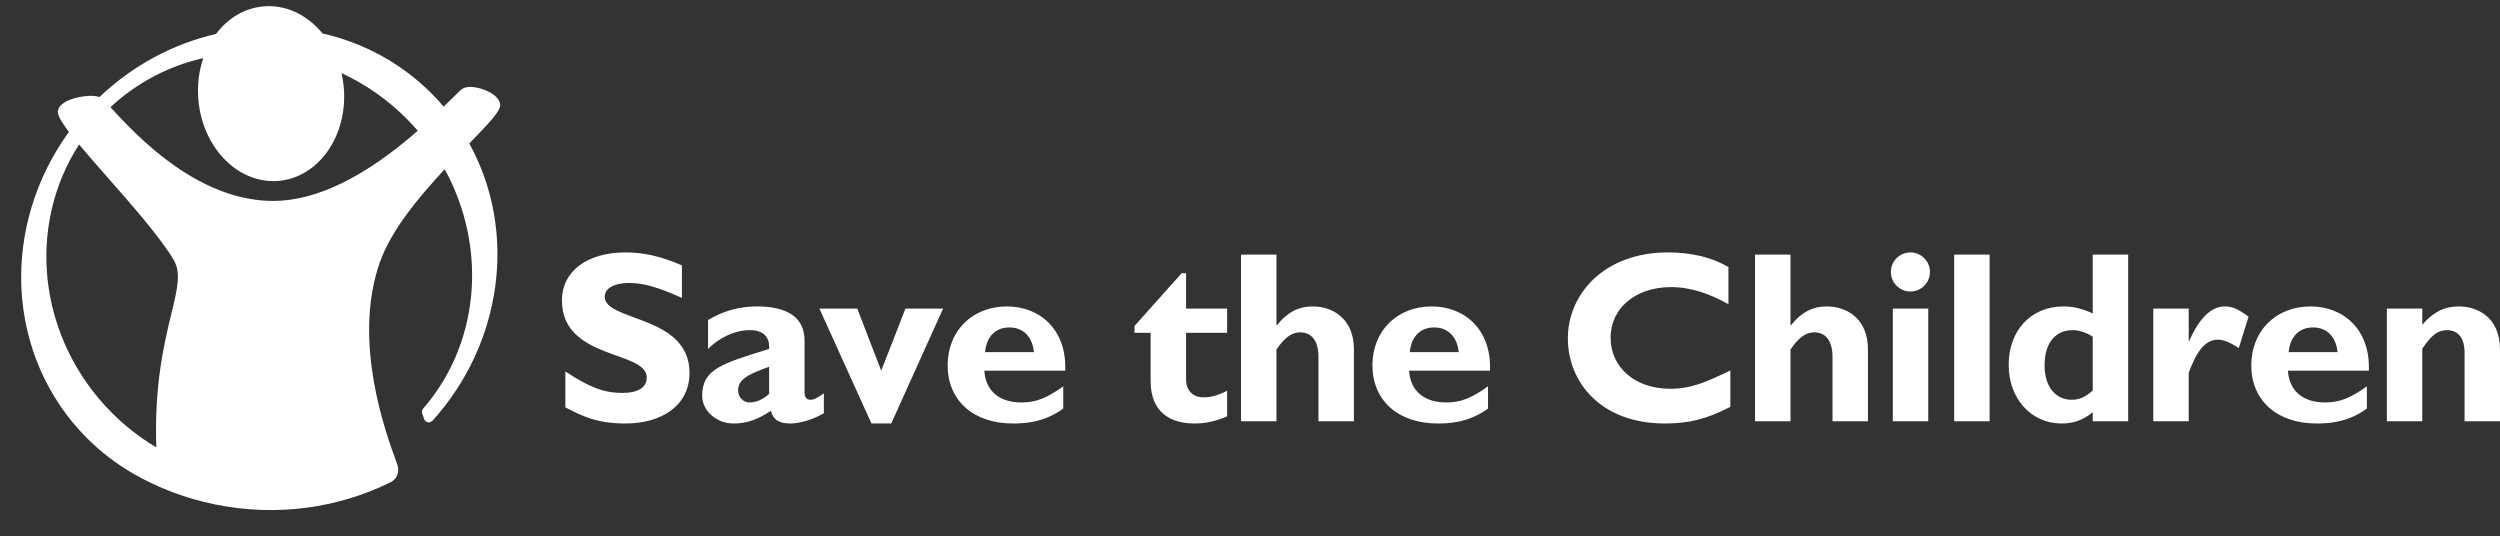 <svg xmlns="http://www.w3.org/2000/svg" width="2500" height="536" viewBox="0 0 2500 536" fill="none"><rect x="0" y="0" width="2500" height="536" fill="#333333" stroke="none"/><g clip-path="url(#clip0_1_73)"><path d="M681.932 297.866C657.729 287.109 643.328 282.959 629.152 282.959C614.246 282.959 604.706 288.344 604.706 296.649C604.706 321.819 689.507 314.731 689.507 372.895C689.507 404.916 662.627 423.485 625.483 423.485C596.401 423.485 581.982 415.91 565.36 407.35V371.423C589.313 387.315 603.976 392.93 622.307 392.93C638.187 392.93 646.747 387.315 646.747 377.538C646.747 350.159 561.934 360.179 561.934 300.311C561.934 271.472 586.867 252.417 625.483 252.417C644.058 252.417 660.911 256.323 681.932 265.376V297.866ZM810.429 399.775C806.761 399.775 804.558 397.567 804.558 391.957V340.637C804.558 315.948 785.253 306.426 756.901 306.426C739.062 306.426 722.696 311.068 708.033 320.103V348.942C719.271 337.455 735.394 330.124 749.57 330.124C764.963 330.124 769.86 338.429 769.118 348.942C721.966 363.605 702.162 368.989 702.162 395.863C702.162 410.039 715.608 423.485 733.69 423.485C745.907 423.485 757.144 420.066 770.834 410.769C773.286 419.822 778.895 423.485 790.625 423.485C800.159 423.485 814.092 419.074 823.857 413.221V393.417C815.552 399.288 812.863 399.775 810.429 399.775ZM769.118 393.916C763.259 399.288 756.171 402.464 749.57 402.464C743.212 402.464 738.089 397.08 738.089 390.497C738.089 379.253 748.109 374.356 769.118 366.781V393.916ZM819.416 308.616H857.29L881.231 370.693L905.434 308.616H943.064L891.258 423.485H871.466L819.416 308.616ZM984.315 370.693H1065.2C1066.92 329.637 1039.78 306.426 1007.04 306.426C972.341 306.426 947.658 330.854 947.658 365.321C947.658 400.505 973.315 423.485 1012.91 423.485C1021.7 423.485 1042.97 423.485 1063.26 408.579V386.329C1046.63 398.315 1035.63 402.464 1021.46 402.464C999.221 402.464 985.532 390.74 984.315 370.693ZM1009.48 327.435C1023.17 327.435 1032.45 336.725 1033.93 352.118H985.045C986.517 336.482 995.552 327.435 1009.48 327.435ZM1227.13 332.819H1186.08V379.253C1186.08 390.253 1192.44 397.323 1203.44 397.323C1210.77 397.323 1217.59 395.62 1227.13 390.74V416.397C1214.67 421.526 1205.38 423.485 1194.38 423.485C1170.93 423.485 1150.64 412.734 1150.64 381.2V332.825H1134.51V325.98L1181.68 273.182H1186.08V308.622H1227.13V332.819ZM1276.45 325.244H1276.93C1287.2 312.285 1298.68 306.426 1312.62 306.426C1333.13 306.426 1353.91 318.886 1353.91 349.441V421.289H1318.47V357.004C1318.47 340.15 1311.14 332.332 1300.14 332.332C1291.84 332.332 1284.75 337.455 1276.45 349.441V421.289H1241.01V254.619H1276.45V325.244ZM1409.09 370.693H1489.98C1491.68 329.637 1464.57 306.426 1431.82 306.426C1397.11 306.426 1372.44 330.854 1372.44 365.321C1372.44 400.505 1398.1 423.485 1437.68 423.485C1446.48 423.485 1467.74 423.485 1488.02 408.579V386.329C1471.41 398.315 1460.41 402.464 1446.24 402.464C1424 402.464 1410.31 390.74 1409.09 370.693ZM1434.25 327.435C1447.94 327.435 1457.24 336.725 1458.7 352.118H1409.82C1411.28 336.482 1420.34 327.435 1434.25 327.435ZM1730.35 406.863C1707.14 418.831 1689.54 423.485 1664.86 423.485C1600.1 423.485 1567.85 381.444 1567.85 338.429C1567.85 293.953 1604.26 252.417 1668.03 252.417C1691.25 252.417 1712.02 257.296 1728.41 267.08V304.223C1710.08 293.953 1691.51 287.109 1670.97 287.109C1635.53 287.109 1610.6 308.13 1610.6 337.699C1610.6 367.511 1635.29 388.775 1670 388.775C1691.75 388.775 1706.41 381.93 1730.35 370.45V406.863ZM1790.48 325.244H1790.96C1801.23 312.285 1812.72 306.426 1826.65 306.426C1847.17 306.426 1867.95 318.886 1867.95 349.441V421.289H1832.51V357.004C1832.51 340.15 1825.18 332.332 1814.18 332.332C1805.87 332.332 1798.78 337.455 1790.48 349.441V421.289H1755.04V254.619H1790.48V325.244ZM1892.81 421.283H1928.25V308.622H1892.81V421.283ZM1929.96 271.959C1929.96 282.716 1921.17 291.52 1910.41 291.52C1899.66 291.52 1890.87 282.716 1890.87 271.959C1890.87 261.202 1899.66 252.417 1910.41 252.417C1921.17 252.417 1929.96 261.208 1929.96 271.959ZM1954.16 421.283H1989.59V254.619H1954.16V421.283ZM2092.73 254.619V313.514C2083.19 308.86 2073.66 306.426 2063.4 306.426C2031.14 306.426 2008.66 330.367 2008.66 364.834C2008.66 398.558 2031.14 423.485 2061.44 423.485C2073.41 423.485 2082.7 420.309 2092.73 412.248V421.283H2128.17V254.619H2092.73ZM2092.73 390.497C2085.4 397.08 2079.28 399.775 2071.71 399.775C2055.1 399.775 2044.58 386.086 2044.58 365.564C2044.58 343.083 2055.1 330.124 2072.92 330.124C2079.28 330.124 2087.59 333.062 2092.73 336.725V390.497ZM2188.72 340.881H2189.2C2199.7 317.426 2211.44 306.426 2225.12 306.426C2232.21 306.426 2238.32 309.103 2248.58 316.678L2238.81 347.969C2229.53 342.097 2223.41 339.664 2217.79 339.664C2204.84 339.664 2196.53 351.875 2188.72 372.652V421.283H2153.28V308.61H2188.72V340.881ZM2287.94 370.693H2368.83C2370.53 329.637 2343.41 306.426 2310.66 306.426C2275.95 306.426 2251.28 330.854 2251.28 365.321C2251.28 400.505 2276.94 423.485 2316.53 423.485C2325.32 423.485 2346.59 423.485 2366.86 408.579V386.329C2350.25 398.315 2339.26 402.464 2325.08 402.464C2302.84 402.464 2289.15 390.74 2287.94 370.693ZM2313.11 327.435C2326.78 327.435 2336.07 336.725 2337.53 352.118H2288.67C2290.14 336.482 2299.17 327.435 2313.11 327.435ZM2422.29 324.739C2433.53 311.798 2444.52 306.426 2458.94 306.426C2476.55 306.426 2500 316.434 2500 349.684V421.289H2464.56V352.599C2464.56 336.719 2456.99 330.118 2446.98 330.118C2438.17 330.118 2431.57 334.76 2422.29 348.693V421.277H2386.85V308.61H2422.29V324.739Z" fill="white"></path><path d="M469.2 143.571C491.662 120.464 501.64 109.774 500.077 103.446C498.89 98.701 494.327 94.29 487.239 91.016C479.616 87.506 468.987 85.407 463.371 88.206C461.485 89.13 458.339 92.203 450.777 99.705L443.689 106.653L443.676 106.64C439.795 102.083 435.742 97.675 431.526 93.426C401.665 63.565 363.974 42.848 322.48 33.436C306.832 14.313 285.367 4.475 263.433 6.392C245.017 7.986 228.255 17.769 216.086 33.923C172.585 43.962 132.32 65.755 99.453 97.058V97.034C92.76 94.527 77.593 96.151 67.858 100.642C62.261 103.227 58.963 106.452 58.02 110.236C57.29 113.114 58.172 117.75 68.923 131.865V131.902C35.642 177.655 18.747 233.343 21.436 288.77C24.223 345.596 47.464 398.619 86.92 438.075C100.798 451.969 116.453 463.967 133.476 473.759C157.952 487.825 185.343 498.351 214.943 504.404C277.141 517.108 338.694 507.891 390.367 482.307L390.519 482.246C397.102 479.186 399.919 471.629 397.242 464.267L396.433 462.047C385.53 432.246 352.311 341.532 379.689 262.73C391.158 229.753 419.997 195.773 444.711 169.259H444.723C466.383 208.611 475.71 254.285 470.885 298.182C466.31 339.785 449.913 377.659 423.203 408.567V408.579C422.368 409.457 421.904 410.623 421.907 411.834C421.907 412.363 422.059 412.88 422.151 413.355L424.25 419.318C424.539 420.072 425.014 420.74 425.632 421.26C426.249 421.78 426.989 422.135 427.781 422.291C428.573 422.448 429.392 422.4 430.161 422.154C430.93 421.907 431.624 421.469 432.177 420.881L432.33 420.893C502.401 343.582 517.782 231.585 469.364 143.596V143.584L469.2 143.571ZM171.319 313.897C164.109 343.752 154.253 384.565 156.291 447.396V447.372C140.165 437.774 125.287 426.217 111.999 412.966C75.81 376.783 52.934 329.357 47.58 279.449C42.438 231.475 53.633 183.733 79.114 144.52V144.508H79.126L79.114 144.52C87.127 154.115 96.861 165.219 107.052 176.809C132.016 205.18 160.307 237.346 173.582 259.767C181.279 272.726 177.537 288.228 171.331 313.903L171.319 313.897ZM417.758 130.746C365.02 176.955 316.651 200.641 274.123 200.927C241.39 201.158 207.562 189.081 173.601 165.03C145.522 145.153 124.362 122.259 111.725 108.587L110.429 107.2C136.502 82.908 168.548 65.962 203.304 58.089L203.316 58.065V58.077C203.304 58.089 203.316 58.089 203.316 58.089C198.771 71.231 197.128 85.51 198.388 99.99C200.669 125.988 212.351 149.595 230.439 164.775C244.585 176.651 261.742 182.37 278.717 180.898C295.691 179.407 311.583 170.798 323.466 156.634C338.646 138.552 346.05 113.272 343.769 87.275C343.357 82.511 342.621 77.781 341.566 73.117V73.129C365.702 84.306 387.665 99.673 406.435 118.517C410.364 122.455 414.149 126.534 417.782 130.746" fill="white"></path></g><defs><clipPath id="clip0_1_73"><rect width="2500" height="536" fill="white"></rect></clipPath></defs></svg>